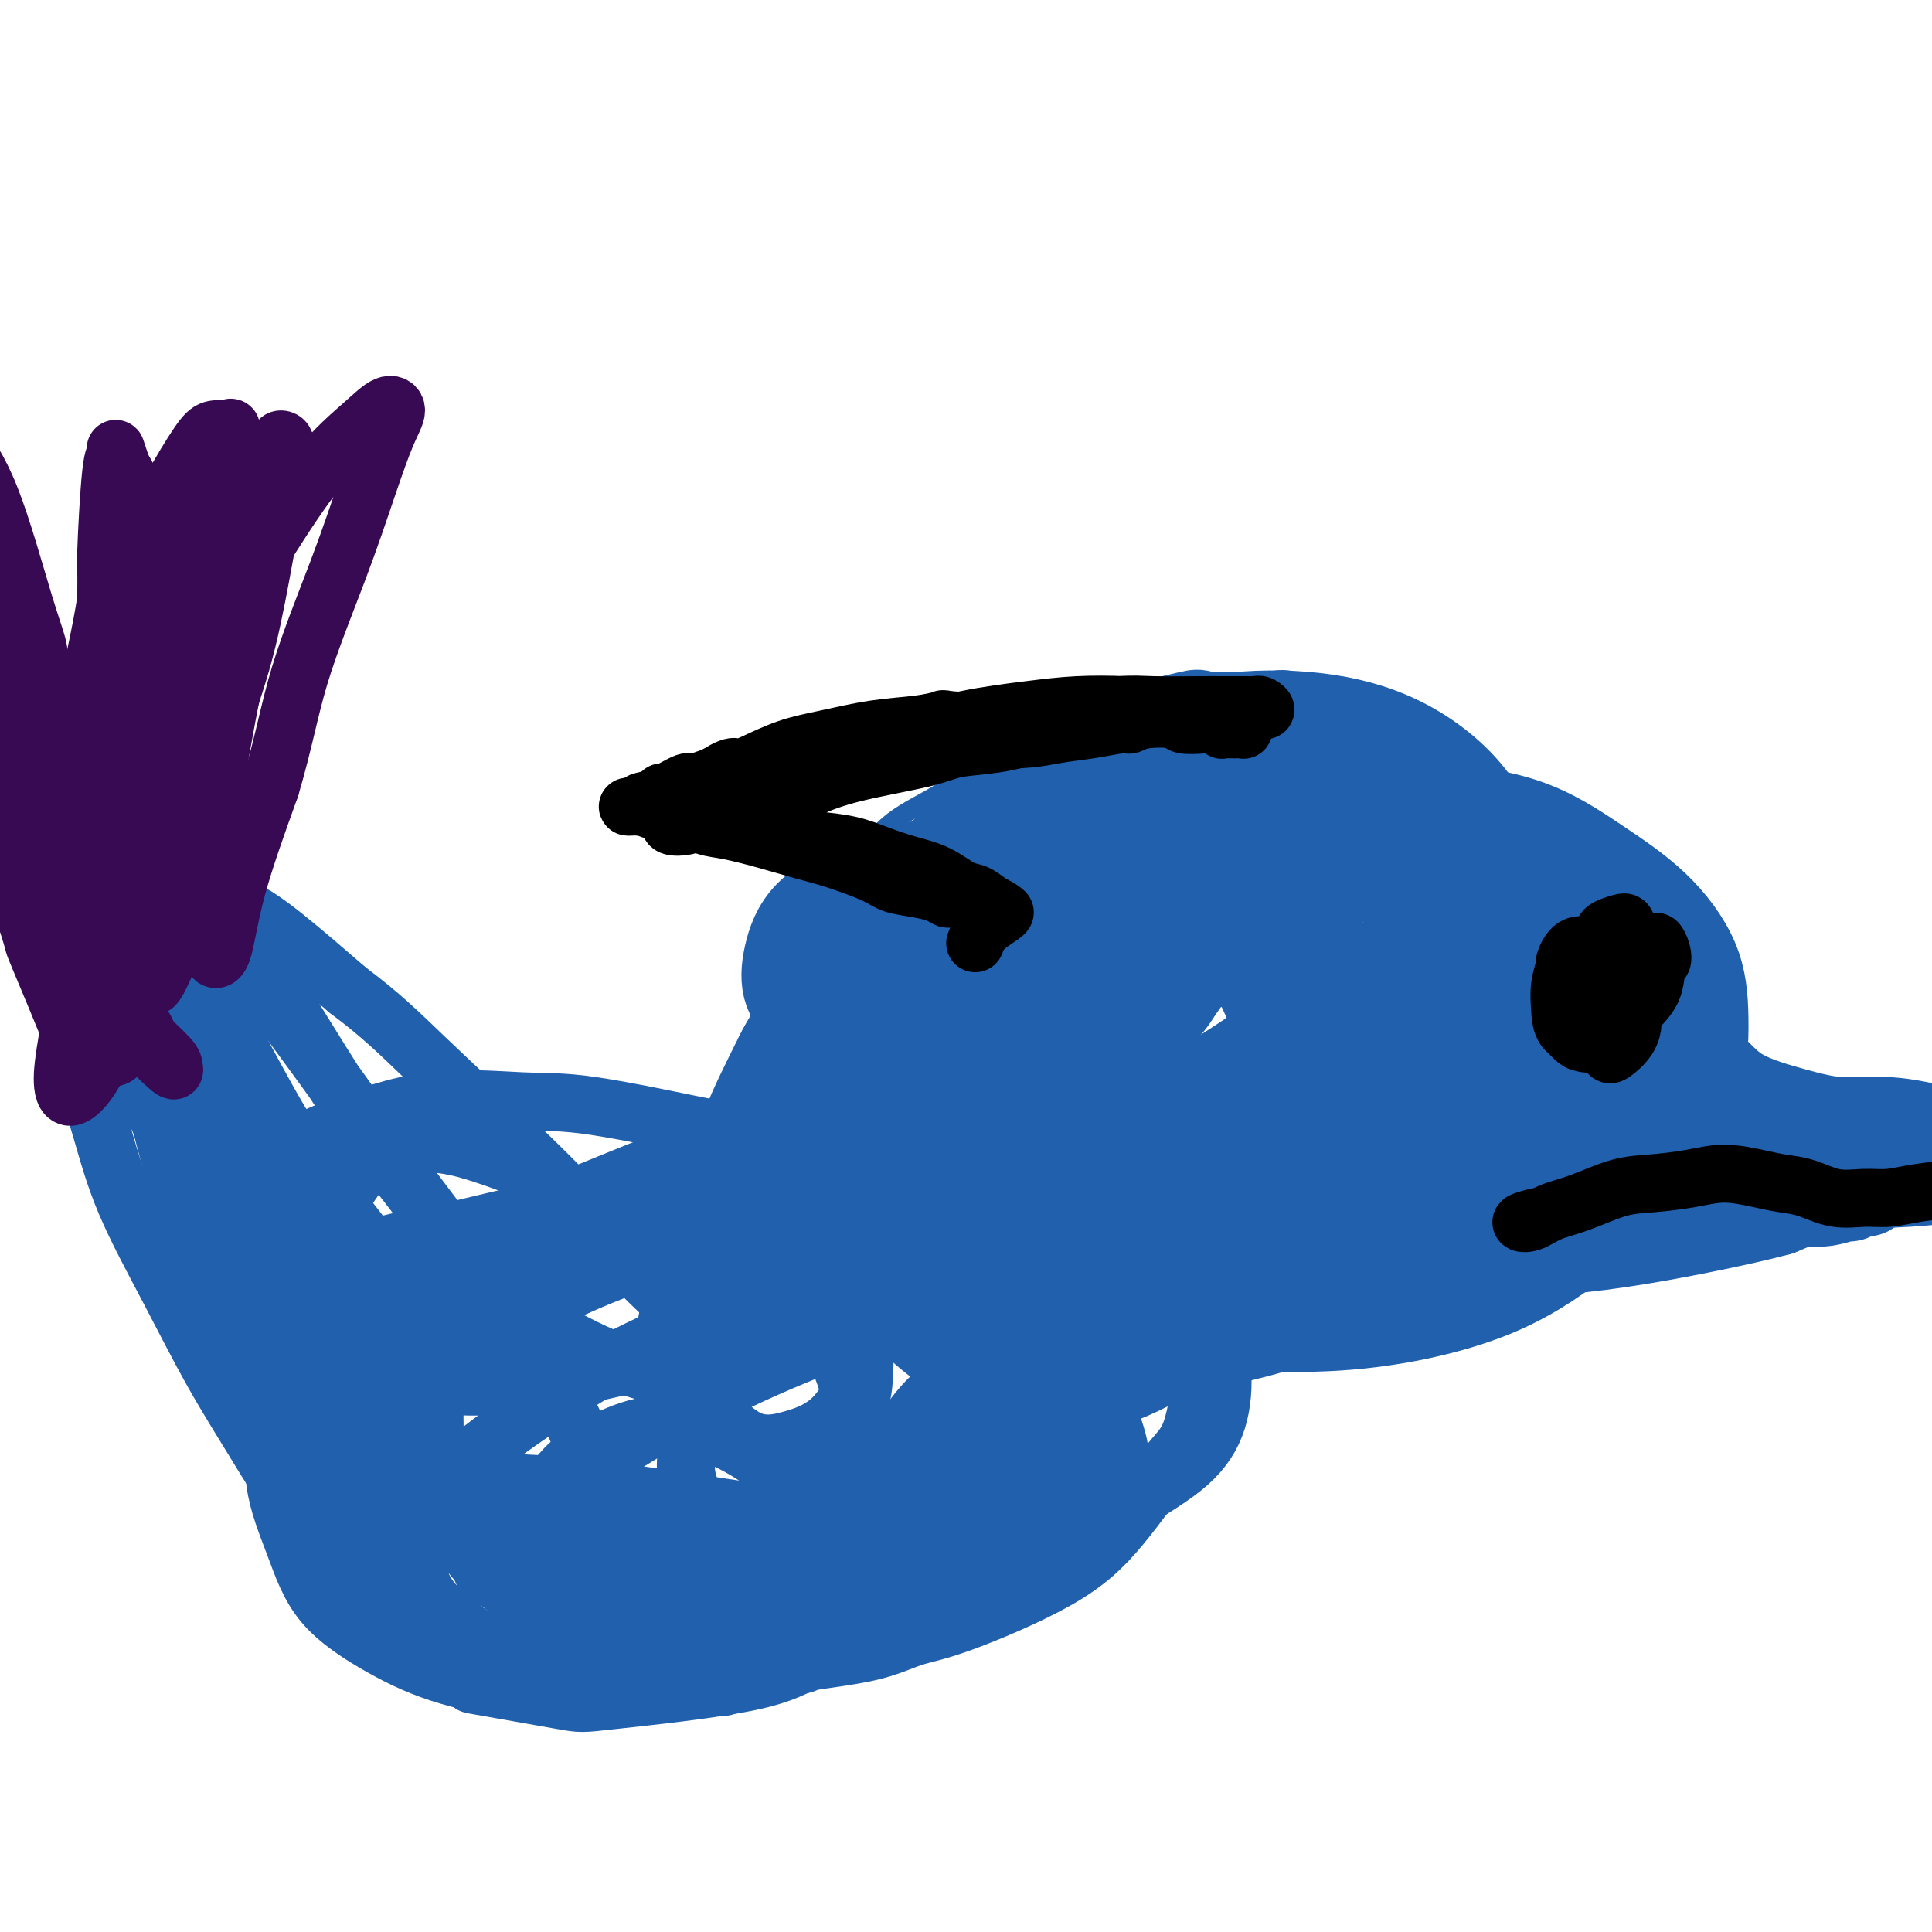 <svg viewBox='0 0 400 400' version='1.1' xmlns='http://www.w3.org/2000/svg' xmlns:xlink='http://www.w3.org/1999/xlink'><g fill='none' stroke='#2160AD' stroke-width='4' stroke-linecap='round' stroke-linejoin='round'><path d='M218,182c-3.188,4.155 -6.376,8.310 -9,11c-2.624,2.690 -4.683,3.915 -6,5c-1.317,1.085 -1.891,2.028 -4,4c-2.109,1.972 -5.752,4.972 -9,7c-3.248,2.028 -6.102,3.085 -9,4c-2.898,0.915 -5.841,1.687 -8,2c-2.159,0.313 -3.536,0.167 -5,0c-1.464,-0.167 -3.015,-0.355 -4,-1c-0.985,-0.645 -1.402,-1.748 -2,-3c-0.598,-1.252 -1.376,-2.655 -1,-5c0.376,-2.345 1.904,-5.634 3,-9c1.096,-3.366 1.758,-6.811 4,-10c2.242,-3.189 6.064,-6.122 9,-9c2.936,-2.878 4.985,-5.699 8,-8c3.015,-2.301 6.997,-4.081 10,-6c3.003,-1.919 5.027,-3.978 8,-5c2.973,-1.022 6.893,-1.009 10,-1c3.107,0.009 5.399,0.013 8,1c2.601,0.987 5.509,2.959 8,5c2.491,2.041 4.564,4.153 6,7c1.436,2.847 2.234,6.428 3,10c0.766,3.572 1.501,7.136 2,11c0.499,3.864 0.762,8.030 0,12c-0.762,3.970 -2.550,7.745 -4,11c-1.450,3.255 -2.562,5.990 -5,9c-2.438,3.010 -6.203,6.293 -10,9c-3.797,2.707 -7.628,4.836 -12,7c-4.372,2.164 -9.285,4.364 -14,6c-4.715,1.636 -9.231,2.710 -13,2c-3.769,-0.710 -6.791,-3.203 -9,-6c-2.209,-2.797 -3.604,-5.899 -5,-9'/><path d='M168,233c-2.444,-4.731 -1.553,-9.059 0,-14c1.553,-4.941 3.767,-10.497 6,-16c2.233,-5.503 4.485,-10.955 8,-16c3.515,-5.045 8.293,-9.684 12,-13c3.707,-3.316 6.344,-5.308 10,-7c3.656,-1.692 8.331,-3.084 13,-4c4.669,-0.916 9.332,-1.356 14,-1c4.668,0.356 9.343,1.510 13,3c3.657,1.490 6.298,3.317 9,6c2.702,2.683 5.467,6.221 7,10c1.533,3.779 1.835,7.798 2,12c0.165,4.202 0.194,8.588 -1,13c-1.194,4.412 -3.612,8.852 -6,13c-2.388,4.148 -4.747,8.005 -8,11c-3.253,2.995 -7.401,5.128 -11,7c-3.599,1.872 -6.649,3.482 -10,4c-3.351,0.518 -7.001,-0.057 -10,-1c-2.999,-0.943 -5.346,-2.254 -7,-3c-1.654,-0.746 -2.615,-0.927 -3,-1c-0.385,-0.073 -0.192,-0.036 0,0'/></g>
<g fill='none' stroke='#2160AD' stroke-width='20' stroke-linecap='round' stroke-linejoin='round'><path d='M174,237c-5.355,-1.202 -10.711,-2.403 -13,-4c-2.289,-1.597 -1.512,-3.589 -1,-6c0.512,-2.411 0.759,-5.240 2,-8c1.241,-2.760 3.476,-5.451 7,-9c3.524,-3.549 8.338,-7.955 13,-12c4.662,-4.045 9.171,-7.728 14,-11c4.829,-3.272 9.978,-6.134 15,-9c5.022,-2.866 9.917,-5.736 15,-7c5.083,-1.264 10.353,-0.923 15,-1c4.647,-0.077 8.673,-0.572 13,1c4.327,1.572 8.957,5.210 12,9c3.043,3.790 4.499,7.731 6,12c1.501,4.269 3.049,8.864 4,14c0.951,5.136 1.307,10.811 1,16c-0.307,5.189 -1.278,9.890 -3,15c-1.722,5.110 -4.195,10.627 -7,16c-2.805,5.373 -5.941,10.602 -10,15c-4.059,4.398 -9.042,7.964 -14,11c-4.958,3.036 -9.893,5.540 -15,7c-5.107,1.460 -10.388,1.876 -15,1c-4.612,-0.876 -8.555,-3.044 -13,-6c-4.445,-2.956 -9.392,-6.701 -13,-11c-3.608,-4.299 -5.878,-9.151 -8,-14c-2.122,-4.849 -4.097,-9.695 -5,-15c-0.903,-5.305 -0.736,-11.070 0,-17c0.736,-5.930 2.040,-12.025 4,-18c1.960,-5.975 4.577,-11.828 8,-17c3.423,-5.172 7.652,-9.662 12,-14c4.348,-4.338 8.814,-8.525 14,-12c5.186,-3.475 11.093,-6.237 17,-9'/><path d='M229,154c6.444,-2.522 14.055,-4.327 17,-5c2.945,-0.673 1.225,-0.215 4,0c2.775,0.215 10.045,0.186 13,0c2.955,-0.186 1.596,-0.530 4,0c2.404,0.530 8.573,1.933 13,4c4.427,2.067 7.113,4.798 8,6c0.887,1.202 -0.025,0.875 1,3c1.025,2.125 3.988,6.702 5,11c1.012,4.298 0.073,8.317 0,10c-0.073,1.683 0.719,1.031 0,4c-0.719,2.969 -2.950,9.560 -5,15c-2.050,5.440 -3.919,9.728 -6,13c-2.081,3.272 -4.375,5.527 -8,9c-3.625,3.473 -8.583,8.165 -14,13c-5.417,4.835 -11.294,9.813 -18,14c-6.706,4.187 -14.242,7.584 -21,10c-6.758,2.416 -12.739,3.850 -19,5c-6.261,1.150 -12.804,2.016 -19,2c-6.196,-0.016 -12.046,-0.916 -16,-3c-3.954,-2.084 -6.013,-5.354 -8,-9c-1.987,-3.646 -3.903,-7.669 -4,-13c-0.097,-5.331 1.624,-11.972 4,-18c2.376,-6.028 5.406,-11.445 9,-17c3.594,-5.555 7.751,-11.250 14,-17c6.249,-5.750 14.591,-11.555 18,-14c3.409,-2.445 1.886,-1.529 5,-3c3.114,-1.471 10.865,-5.329 14,-7c3.135,-1.671 1.654,-1.154 5,-2c3.346,-0.846 11.519,-3.055 15,-4c3.481,-0.945 2.269,-0.627 4,-1c1.731,-0.373 6.404,-1.439 12,-1c5.596,0.439 12.114,2.382 15,3c2.886,0.618 2.140,-0.089 4,1c1.860,1.089 6.325,3.975 8,5c1.675,1.025 0.561,0.189 2,2c1.439,1.811 5.431,6.270 8,10c2.569,3.730 3.713,6.732 4,8c0.287,1.268 -0.284,0.804 0,3c0.284,2.196 1.423,7.053 1,12c-0.423,4.947 -2.406,9.985 -5,15c-2.594,5.015 -5.797,10.008 -9,15'/><path d='M284,233c-11.703,11.439 -33.962,25.038 -46,31c-12.038,5.962 -13.857,4.287 -18,3c-4.143,-1.287 -10.611,-2.187 -16,-4c-5.389,-1.813 -9.700,-4.539 -13,-8c-3.300,-3.461 -5.591,-7.658 -7,-12c-1.409,-4.342 -1.937,-8.828 -2,-14c-0.063,-5.172 0.340,-11.030 2,-17c1.660,-5.970 4.577,-12.052 8,-18c3.423,-5.948 7.353,-11.762 12,-17c4.647,-5.238 10.012,-9.901 16,-14c5.988,-4.099 12.600,-7.636 19,-10c6.400,-2.364 12.588,-3.557 19,-4c6.412,-0.443 13.047,-0.136 19,1c5.953,1.136 11.224,3.102 16,6c4.776,2.898 9.056,6.728 12,11c2.944,4.272 4.551,8.986 6,14c1.449,5.014 2.741,10.327 3,16c0.259,5.673 -0.514,11.708 -2,17c-1.486,5.292 -3.683,9.843 -6,15c-2.317,5.157 -4.753,10.919 -8,16c-3.247,5.081 -7.305,9.481 -12,14c-4.695,4.519 -10.029,9.159 -15,12c-4.971,2.841 -9.581,3.885 -14,5c-4.419,1.115 -8.647,2.303 -13,2c-4.353,-0.303 -8.830,-2.097 -13,-4c-4.170,-1.903 -8.032,-3.915 -11,-7c-2.968,-3.085 -5.042,-7.243 -7,-12c-1.958,-4.757 -3.801,-10.112 -5,-16c-1.199,-5.888 -1.754,-12.310 -1,-18c0.754,-5.690 2.818,-10.647 5,-16c2.182,-5.353 4.480,-11.101 8,-16c3.520,-4.899 8.260,-8.950 13,-13'/><path d='M233,176c4.600,-3.552 9.601,-5.932 15,-8c5.399,-2.068 11.195,-3.824 17,-5c5.805,-1.176 11.617,-1.773 17,-1c5.383,0.773 10.337,2.914 15,5c4.663,2.086 9.034,4.116 13,7c3.966,2.884 7.525,6.624 10,10c2.475,3.376 3.864,6.390 5,10c1.136,3.610 2.017,7.817 2,12c-0.017,4.183 -0.933,8.342 -3,13c-2.067,4.658 -5.287,9.815 -9,15c-3.713,5.185 -7.920,10.400 -13,15c-5.080,4.600 -11.033,8.587 -18,12c-6.967,3.413 -14.949,6.254 -22,8c-7.051,1.746 -13.169,2.399 -20,3c-6.831,0.601 -14.373,1.150 -20,0c-5.627,-1.150 -9.339,-4.000 -13,-7c-3.661,-3.000 -7.270,-6.149 -9,-10c-1.730,-3.851 -1.581,-8.402 -1,-14c0.581,-5.598 1.595,-12.242 4,-19c2.405,-6.758 6.201,-13.630 11,-20c4.799,-6.370 10.602,-12.238 17,-17c6.398,-4.762 13.392,-8.419 20,-11c6.608,-2.581 12.830,-4.085 20,-5c7.170,-0.915 15.287,-1.239 23,-1c7.713,0.239 15.023,1.042 21,3c5.977,1.958 10.620,5.069 15,8c4.380,2.931 8.497,5.680 12,9c3.503,3.320 6.393,7.209 8,11c1.607,3.791 1.933,7.482 2,12c0.067,4.518 -0.124,9.862 -2,15c-1.876,5.138 -5.438,10.069 -9,15'/><path d='M341,241c-3.565,4.913 -7.977,9.694 -13,14c-5.023,4.306 -10.658,8.137 -17,11c-6.342,2.863 -13.391,4.757 -20,6c-6.609,1.243 -12.779,1.835 -19,2c-6.221,0.165 -12.493,-0.097 -18,-1c-5.507,-0.903 -10.251,-2.446 -14,-5c-3.749,-2.554 -6.505,-6.120 -9,-10c-2.495,-3.880 -4.729,-8.076 -5,-13c-0.271,-4.924 1.423,-10.576 3,-16c1.577,-5.424 3.038,-10.621 6,-16c2.962,-5.379 7.425,-10.942 12,-16c4.575,-5.058 9.261,-9.611 14,-13c4.739,-3.389 9.532,-5.613 14,-7c4.468,-1.387 8.610,-1.935 13,-2c4.390,-0.065 9.028,0.353 12,2c2.972,1.647 4.279,4.521 6,8c1.721,3.479 3.856,7.562 4,12c0.144,4.438 -1.704,9.231 -3,14c-1.296,4.769 -2.042,9.513 -5,14c-2.958,4.487 -8.128,8.715 -13,13c-4.872,4.285 -9.444,8.625 -15,12c-5.556,3.375 -12.094,5.785 -18,8c-5.906,2.215 -11.178,4.235 -17,5c-5.822,0.765 -12.193,0.273 -17,-1c-4.807,-1.273 -8.049,-3.328 -11,-6c-2.951,-2.672 -5.609,-5.960 -7,-10c-1.391,-4.040 -1.514,-8.831 0,-14c1.514,-5.169 4.663,-10.715 8,-16c3.337,-5.285 6.860,-10.307 11,-15c4.140,-4.693 8.897,-9.055 14,-12c5.103,-2.945 10.551,-4.472 16,-6'/><path d='M253,183c5.353,-1.584 10.735,-2.543 16,-3c5.265,-0.457 10.413,-0.413 15,1c4.587,1.413 8.614,4.194 12,7c3.386,2.806 6.133,5.636 8,9c1.867,3.364 2.855,7.261 4,11c1.145,3.739 2.446,7.318 2,11c-0.446,3.682 -2.639,7.467 -4,11c-1.361,3.533 -1.891,6.815 -4,9c-2.109,2.185 -5.797,3.272 -9,4c-3.203,0.728 -5.922,1.097 -9,0c-3.078,-1.097 -6.517,-3.661 -9,-6c-2.483,-2.339 -4.012,-4.452 -5,-7c-0.988,-2.548 -1.435,-5.530 -1,-8c0.435,-2.470 1.752,-4.427 4,-7c2.248,-2.573 5.426,-5.760 9,-8c3.574,-2.240 7.545,-3.531 11,-5c3.455,-1.469 6.394,-3.117 10,-4c3.606,-0.883 7.880,-1.002 11,-1c3.120,0.002 5.086,0.126 7,1c1.914,0.874 3.775,2.497 5,4c1.225,1.503 1.815,2.885 2,5c0.185,2.115 -0.033,4.963 -1,8c-0.967,3.037 -2.683,6.265 -5,9c-2.317,2.735 -5.235,4.979 -8,7c-2.765,2.021 -5.378,3.821 -8,5c-2.622,1.179 -5.253,1.738 -7,2c-1.747,0.262 -2.609,0.228 -3,0c-0.391,-0.228 -0.311,-0.649 1,-2c1.311,-1.351 3.853,-3.633 7,-6c3.147,-2.367 6.899,-4.819 11,-7c4.101,-2.181 8.550,-4.090 13,-6'/><path d='M328,217c6.782,-4.028 7.738,-3.597 10,-4c2.262,-0.403 5.832,-1.638 8,-2c2.168,-0.362 2.934,0.149 3,1c0.066,0.851 -0.570,2.041 -2,4c-1.430,1.959 -3.656,4.685 -6,8c-2.344,3.315 -4.805,7.218 -8,11c-3.195,3.782 -7.123,7.442 -11,11c-3.877,3.558 -7.704,7.015 -11,10c-3.296,2.985 -6.062,5.498 -8,7c-1.938,1.502 -3.049,1.993 -4,2c-0.951,0.007 -1.744,-0.471 -2,-2c-0.256,-1.529 0.024,-4.110 1,-8c0.976,-3.890 2.647,-9.090 5,-14c2.353,-4.910 5.387,-9.530 8,-14c2.613,-4.470 4.804,-8.791 7,-12c2.196,-3.209 4.396,-5.306 6,-7c1.604,-1.694 2.613,-2.984 4,-4c1.387,-1.016 3.154,-1.757 4,-2c0.846,-0.243 0.772,0.014 1,0c0.228,-0.014 0.757,-0.298 1,0c0.243,0.298 0.199,1.179 0,2c-0.199,0.821 -0.553,1.583 -1,2c-0.447,0.417 -0.986,0.490 -2,1c-1.014,0.510 -2.503,1.457 -3,2c-0.497,0.543 -0.001,0.681 0,1c0.001,0.319 -0.494,0.817 -1,1c-0.506,0.183 -1.022,0.049 -1,0c0.022,-0.049 0.583,-0.013 1,0c0.417,0.013 0.691,0.004 1,0c0.309,-0.004 0.655,-0.002 1,0'/><path d='M329,211c0.762,-0.279 1.168,-0.975 2,-1c0.832,-0.025 2.089,0.622 3,1c0.911,0.378 1.475,0.489 3,1c1.525,0.511 4.011,1.423 7,3c2.989,1.577 6.482,3.818 9,6c2.518,2.182 4.061,4.303 7,6c2.939,1.697 7.273,2.970 11,4c3.727,1.030 6.848,1.819 10,2c3.152,0.181 6.335,-0.245 10,0c3.665,0.245 7.811,1.161 11,2c3.189,0.839 5.419,1.602 8,2c2.581,0.398 5.511,0.432 8,1c2.489,0.568 4.536,1.669 6,2c1.464,0.331 2.345,-0.108 3,0c0.655,0.108 1.083,0.764 1,1c-0.083,0.236 -0.678,0.052 -1,0c-0.322,-0.052 -0.373,0.028 -1,0c-0.627,-0.028 -1.831,-0.163 -4,0c-2.169,0.163 -5.304,0.626 -8,1c-2.696,0.374 -4.952,0.661 -8,1c-3.048,0.339 -6.890,0.731 -11,1c-4.110,0.269 -8.490,0.415 -13,0c-4.510,-0.415 -9.149,-1.391 -14,-2c-4.851,-0.609 -9.915,-0.849 -15,-1c-5.085,-0.151 -10.191,-0.212 -15,0c-4.809,0.212 -9.320,0.696 -13,1c-3.680,0.304 -6.529,0.428 -9,1c-2.471,0.572 -4.563,1.592 -6,2c-1.437,0.408 -2.218,0.204 -3,0'/><path d='M307,245c-3.577,0.436 2.980,-0.473 7,-1c4.020,-0.527 5.504,-0.670 9,-1c3.496,-0.330 9.004,-0.846 14,-1c4.996,-0.154 9.479,0.054 14,0c4.521,-0.054 9.081,-0.368 13,0c3.919,0.368 7.197,1.419 10,2c2.803,0.581 5.131,0.691 7,1c1.869,0.309 3.281,0.818 4,1c0.719,0.182 0.746,0.038 1,0c0.254,-0.038 0.734,0.029 0,0c-0.734,-0.029 -2.683,-0.155 -5,0c-2.317,0.155 -5.002,0.592 -8,1c-2.998,0.408 -6.309,0.788 -10,1c-3.691,0.212 -7.762,0.256 -12,0c-4.238,-0.256 -8.641,-0.811 -13,-1c-4.359,-0.189 -8.673,-0.010 -12,0c-3.327,0.010 -5.667,-0.148 -8,0c-2.333,0.148 -4.658,0.603 -6,1c-1.342,0.397 -1.702,0.735 -2,1c-0.298,0.265 -0.536,0.458 1,1c1.536,0.542 4.846,1.435 8,2c3.154,0.565 6.153,0.804 10,1c3.847,0.196 8.543,0.350 13,0c4.457,-0.350 8.674,-1.203 13,-2c4.326,-0.797 8.762,-1.536 12,-2c3.238,-0.464 5.279,-0.652 7,-1c1.721,-0.348 3.121,-0.856 4,-1c0.879,-0.144 1.237,0.077 1,0c-0.237,-0.077 -1.068,-0.450 -3,0c-1.932,0.450 -4.966,1.725 -8,3'/><path d='M368,250c-3.721,0.991 -8.025,1.967 -13,3c-4.975,1.033 -10.622,2.123 -16,3c-5.378,0.877 -10.488,1.542 -16,2c-5.512,0.458 -11.426,0.709 -16,1c-4.574,0.291 -7.807,0.623 -11,1c-3.193,0.377 -6.348,0.799 -8,1c-1.652,0.201 -1.803,0.181 -2,0c-0.197,-0.181 -0.439,-0.525 0,-1c0.439,-0.475 1.559,-1.083 4,-2c2.441,-0.917 6.203,-2.143 10,-3c3.797,-0.857 7.629,-1.344 12,-2c4.371,-0.656 9.281,-1.483 14,-2c4.719,-0.517 9.248,-0.726 14,-1c4.752,-0.274 9.729,-0.613 14,-1c4.271,-0.387 7.837,-0.821 11,-1c3.163,-0.179 5.924,-0.104 8,0c2.076,0.104 3.466,0.238 5,0c1.534,-0.238 3.210,-0.848 4,-1c0.790,-0.152 0.692,0.152 1,0c0.308,-0.152 1.021,-0.762 1,-1c-0.021,-0.238 -0.775,-0.105 -1,0c-0.225,0.105 0.080,0.182 -1,0c-1.080,-0.182 -3.547,-0.622 -5,-1c-1.453,-0.378 -1.894,-0.694 -4,-1c-2.106,-0.306 -5.877,-0.603 -9,-1c-3.123,-0.397 -5.599,-0.894 -9,-1c-3.401,-0.106 -7.729,0.179 -12,0c-4.271,-0.179 -8.485,-0.821 -13,-1c-4.515,-0.179 -9.331,0.106 -14,0c-4.669,-0.106 -9.191,-0.602 -14,-1c-4.809,-0.398 -9.904,-0.699 -15,-1'/><path d='M287,239c-13.444,-0.479 -13.053,-0.177 -15,0c-1.947,0.177 -6.233,0.228 -10,0c-3.767,-0.228 -7.014,-0.736 -9,-1c-1.986,-0.264 -2.711,-0.284 -3,-1c-0.289,-0.716 -0.141,-2.128 1,-3c1.141,-0.872 3.274,-1.206 6,-2c2.726,-0.794 6.043,-2.050 9,-3c2.957,-0.950 5.553,-1.593 8,-2c2.447,-0.407 4.743,-0.576 6,-1c1.257,-0.424 1.473,-1.103 1,-1c-0.473,0.103 -1.636,0.988 -4,1c-2.364,0.012 -5.930,-0.850 -11,-1c-5.070,-0.150 -11.644,0.413 -18,1c-6.356,0.587 -12.493,1.199 -19,2c-6.507,0.801 -13.384,1.792 -19,2c-5.616,0.208 -9.972,-0.366 -13,-1c-3.028,-0.634 -4.728,-1.327 -5,-3c-0.272,-1.673 0.885,-4.325 3,-7c2.115,-2.675 5.187,-5.371 10,-8c4.813,-2.629 11.366,-5.190 18,-7c6.634,-1.810 13.349,-2.870 20,-4c6.651,-1.130 13.236,-2.331 18,-3c4.764,-0.669 7.705,-0.807 10,0c2.295,0.807 3.945,2.557 4,5c0.055,2.443 -1.483,5.577 -5,9c-3.517,3.423 -9.013,7.135 -15,11c-5.987,3.865 -12.466,7.884 -19,11c-6.534,3.116 -13.122,5.330 -19,7c-5.878,1.670 -11.044,2.796 -16,3c-4.956,0.204 -9.702,-0.513 -13,-2c-3.298,-1.487 -5.149,-3.743 -7,-6'/><path d='M181,235c-1.417,-2.968 -1.460,-7.390 -1,-12c0.460,-4.610 1.422,-9.410 4,-14c2.578,-4.590 6.774,-8.971 11,-13c4.226,-4.029 8.484,-7.707 13,-10c4.516,-2.293 9.290,-3.201 14,-4c4.710,-0.799 9.356,-1.488 14,-1c4.644,0.488 9.285,2.152 13,5c3.715,2.848 6.504,6.880 9,11c2.496,4.120 4.701,8.329 6,12c1.299,3.671 1.693,6.806 1,10c-0.693,3.194 -2.472,6.448 -5,10c-2.528,3.552 -5.804,7.401 -10,11c-4.196,3.599 -9.312,6.946 -15,10c-5.688,3.054 -11.948,5.815 -18,8c-6.052,2.185 -11.896,3.794 -18,5c-6.104,1.206 -12.470,2.009 -18,2c-5.530,-0.009 -10.226,-0.830 -14,-2c-3.774,-1.170 -6.627,-2.690 -9,-5c-2.373,-2.310 -4.267,-5.409 -5,-9c-0.733,-3.591 -0.304,-7.673 1,-12c1.304,-4.327 3.483,-8.899 6,-14c2.517,-5.101 5.372,-10.733 9,-15c3.628,-4.267 8.029,-7.171 13,-11c4.971,-3.829 10.511,-8.584 16,-12c5.489,-3.416 10.928,-5.494 16,-7c5.072,-1.506 9.776,-2.440 14,-3c4.224,-0.560 7.969,-0.747 11,0c3.031,0.747 5.349,2.427 7,5c1.651,2.573 2.637,6.039 3,9c0.363,2.961 0.104,5.417 -1,8c-1.104,2.583 -3.052,5.291 -5,8'/><path d='M243,205c-2.123,3.711 -4.430,4.989 -8,7c-3.570,2.011 -8.404,4.755 -13,6c-4.596,1.245 -8.956,0.991 -13,1c-4.044,0.009 -7.774,0.280 -12,0c-4.226,-0.280 -8.949,-1.110 -13,-2c-4.051,-0.890 -7.432,-1.839 -10,-3c-2.568,-1.161 -4.324,-2.532 -6,-4c-1.676,-1.468 -3.272,-3.031 -4,-5c-0.728,-1.969 -0.588,-4.345 0,-7c0.588,-2.655 1.624,-5.590 4,-8c2.376,-2.410 6.092,-4.295 10,-6c3.908,-1.705 8.009,-3.230 12,-4c3.991,-0.770 7.874,-0.784 12,-1c4.126,-0.216 8.495,-0.635 13,0c4.505,0.635 9.144,2.324 11,3c1.856,0.676 0.928,0.338 0,0'/></g>
<g fill='none' stroke='#2160AD' stroke-width='12' stroke-linecap='round' stroke-linejoin='round'><path d='M203,238c-3.151,0.678 -6.302,1.356 -8,2c-1.698,0.644 -1.943,1.252 -3,2c-1.057,0.748 -2.927,1.634 -5,4c-2.073,2.366 -4.349,6.210 -7,9c-2.651,2.790 -5.677,4.525 -8,6c-2.323,1.475 -3.943,2.691 -6,4c-2.057,1.309 -4.553,2.711 -7,4c-2.447,1.289 -4.847,2.463 -8,4c-3.153,1.537 -7.058,3.435 -10,5c-2.942,1.565 -4.921,2.797 -9,4c-4.079,1.203 -10.258,2.376 -13,3c-2.742,0.624 -2.046,0.700 -4,1c-1.954,0.300 -6.559,0.826 -9,1c-2.441,0.174 -2.718,-0.004 -4,0c-1.282,0.004 -3.569,0.189 -7,0c-3.431,-0.189 -8.007,-0.754 -11,-1c-2.993,-0.246 -4.404,-0.173 -7,-1c-2.596,-0.827 -6.378,-2.553 -9,-4c-2.622,-1.447 -4.086,-2.615 -6,-4c-1.914,-1.385 -4.279,-2.988 -6,-5c-1.721,-2.012 -2.798,-4.432 -4,-8c-1.202,-3.568 -2.530,-8.283 -2,-12c0.530,-3.717 2.918,-6.437 4,-8c1.082,-1.563 0.859,-1.970 2,-3c1.141,-1.030 3.646,-2.683 6,-4c2.354,-1.317 4.556,-2.299 9,-4c4.444,-1.701 11.130,-4.121 18,-5c6.870,-0.879 13.925,-0.216 19,0c5.075,0.216 8.171,-0.014 15,1c6.829,1.014 17.391,3.272 21,4c3.609,0.728 0.266,-0.073 4,1c3.734,1.073 14.544,4.020 21,6c6.456,1.980 8.559,2.994 13,6c4.441,3.006 11.221,8.003 18,13'/><path d='M200,259c6.841,4.980 8.443,7.930 10,11c1.557,3.070 3.069,6.259 4,10c0.931,3.741 1.283,8.036 0,14c-1.283,5.964 -4.200,13.599 -6,18c-1.800,4.401 -2.483,5.568 -7,10c-4.517,4.432 -12.868,12.129 -19,16c-6.132,3.871 -10.044,3.915 -13,5c-2.956,1.085 -4.955,3.209 -13,5c-8.045,1.791 -22.136,3.247 -29,4c-6.864,0.753 -6.501,0.802 -11,0c-4.499,-0.802 -13.862,-2.454 -17,-3c-3.138,-0.546 -0.052,0.016 -2,-2c-1.948,-2.016 -8.929,-6.610 -13,-9c-4.071,-2.390 -5.231,-2.577 -6,-8c-0.769,-5.423 -1.146,-16.082 0,-23c1.146,-6.918 3.814,-10.094 6,-13c2.186,-2.906 3.889,-5.541 11,-12c7.111,-6.459 19.628,-16.743 29,-22c9.372,-5.257 15.597,-5.488 18,-6c2.403,-0.512 0.983,-1.306 11,-2c10.017,-0.694 31.472,-1.290 43,-1c11.528,0.290 13.130,1.466 17,3c3.870,1.534 10.009,3.427 13,4c2.991,0.573 2.833,-0.176 5,1c2.167,1.176 6.657,4.275 9,6c2.343,1.725 2.537,2.076 4,3c1.463,0.924 4.194,2.421 6,5c1.806,2.579 2.686,6.240 3,10c0.314,3.760 0.064,7.617 -1,11c-1.064,3.383 -2.940,6.290 -6,9c-3.060,2.710 -7.305,5.221 -15,10c-7.695,4.779 -18.841,11.825 -26,16c-7.159,4.175 -10.331,5.479 -18,8c-7.669,2.521 -19.834,6.261 -32,10'/><path d='M155,347c-8.133,3.189 -3.467,2.160 -6,2c-2.533,-0.160 -12.267,0.549 -19,1c-6.733,0.451 -10.467,0.646 -18,-1c-7.533,-1.646 -18.865,-5.132 -25,-7c-6.135,-1.868 -7.073,-2.119 -11,-7c-3.927,-4.881 -10.843,-14.390 -14,-19c-3.157,-4.610 -2.556,-4.319 -2,-8c0.556,-3.681 1.065,-11.335 3,-16c1.935,-4.665 5.295,-6.341 8,-9c2.705,-2.659 4.757,-6.302 13,-11c8.243,-4.698 22.679,-10.452 29,-13c6.321,-2.548 4.527,-1.889 12,-3c7.473,-1.111 24.212,-3.991 31,-5c6.788,-1.009 3.624,-0.146 6,0c2.376,0.146 10.291,-0.425 18,0c7.709,0.425 15.211,1.846 18,2c2.789,0.154 0.864,-0.958 5,0c4.136,0.958 14.332,3.985 20,6c5.668,2.015 6.806,3.018 8,4c1.194,0.982 2.442,1.942 5,4c2.558,2.058 6.425,5.215 9,7c2.575,1.785 3.857,2.199 4,6c0.143,3.801 -0.855,10.990 -2,15c-1.145,4.010 -2.439,4.841 -5,8c-2.561,3.159 -6.389,8.646 -10,13c-3.611,4.354 -7.006,7.576 -13,11c-5.994,3.424 -14.587,7.049 -20,9c-5.413,1.951 -7.644,2.228 -10,3c-2.356,0.772 -4.836,2.039 -9,3c-4.164,0.961 -10.013,1.617 -12,2c-1.987,0.383 -0.112,0.492 -4,1c-3.888,0.508 -13.540,1.414 -22,2c-8.460,0.586 -15.728,0.853 -22,0c-6.272,-0.853 -11.547,-2.827 -16,-5c-4.453,-2.173 -8.083,-4.547 -11,-7c-2.917,-2.453 -5.119,-4.987 -6,-8c-0.881,-3.013 -0.440,-6.507 0,-10'/><path d='M87,317c0.683,-3.470 2.389,-7.144 6,-11c3.611,-3.856 9.127,-7.892 15,-12c5.873,-4.108 12.103,-8.288 19,-12c6.897,-3.712 14.461,-6.957 22,-10c7.539,-3.043 15.054,-5.885 24,-8c8.946,-2.115 19.322,-3.502 25,-4c5.678,-0.498 6.657,-0.105 8,0c1.343,0.105 3.049,-0.077 4,0c0.951,0.077 1.148,0.414 3,1c1.852,0.586 5.359,1.420 8,3c2.641,1.580 4.415,3.907 6,6c1.585,2.093 2.982,3.953 2,7c-0.982,3.047 -4.342,7.282 -8,11c-3.658,3.718 -7.613,6.918 -13,10c-5.387,3.082 -12.205,6.044 -19,9c-6.795,2.956 -13.567,5.904 -21,8c-7.433,2.096 -15.526,3.338 -23,5c-7.474,1.662 -14.328,3.744 -20,5c-5.672,1.256 -10.162,1.686 -14,2c-3.838,0.314 -7.023,0.514 -9,0c-1.977,-0.514 -2.747,-1.740 -2,-4c0.747,-2.260 3.009,-5.553 7,-9c3.991,-3.447 9.709,-7.049 16,-11c6.291,-3.951 13.154,-8.252 20,-12c6.846,-3.748 13.674,-6.943 21,-10c7.326,-3.057 15.151,-5.975 22,-8c6.849,-2.025 12.722,-3.156 18,-4c5.278,-0.844 9.960,-1.400 14,-1c4.040,0.400 7.439,1.756 10,3c2.561,1.244 4.284,2.375 5,4c0.716,1.625 0.423,3.745 0,6c-0.423,2.255 -0.978,4.644 -3,8c-2.022,3.356 -5.511,7.678 -9,12'/><path d='M221,301c-2.993,3.594 -5.976,6.580 -9,9c-3.024,2.420 -6.090,4.274 -9,5c-2.910,0.726 -5.665,0.324 -8,-1c-2.335,-1.324 -4.250,-3.571 -6,-6c-1.750,-2.429 -3.334,-5.040 -3,-8c0.334,-2.960 2.585,-6.271 5,-9c2.415,-2.729 4.992,-4.878 9,-7c4.008,-2.122 9.446,-4.219 15,-6c5.554,-1.781 11.224,-3.248 17,-5c5.776,-1.752 11.657,-3.790 17,-5c5.343,-1.210 10.146,-1.594 14,-2c3.854,-0.406 6.757,-0.835 9,-1c2.243,-0.165 3.826,-0.066 5,0c1.174,0.066 1.939,0.101 2,0c0.061,-0.101 -0.583,-0.337 -2,0c-1.417,0.337 -3.606,1.247 -6,2c-2.394,0.753 -4.994,1.349 -9,3c-4.006,1.651 -9.417,4.358 -15,7c-5.583,2.642 -11.336,5.219 -17,8c-5.664,2.781 -11.239,5.765 -17,9c-5.761,3.235 -11.709,6.722 -18,9c-6.291,2.278 -12.924,3.349 -18,5c-5.076,1.651 -8.594,3.884 -13,5c-4.406,1.116 -9.698,1.117 -13,1c-3.302,-0.117 -4.613,-0.351 -6,-2c-1.387,-1.649 -2.851,-4.714 -3,-8c-0.149,-3.286 1.018,-6.795 3,-10c1.982,-3.205 4.779,-6.106 8,-9c3.221,-2.894 6.867,-5.779 11,-8c4.133,-2.221 8.752,-3.777 13,-5c4.248,-1.223 8.124,-2.111 12,-3'/><path d='M189,269c5.546,-1.629 6.911,-1.700 9,-1c2.089,0.700 4.902,2.171 7,4c2.098,1.829 3.481,4.017 4,7c0.519,2.983 0.173,6.761 -1,11c-1.173,4.239 -3.174,8.938 -6,14c-2.826,5.062 -6.476,10.486 -11,15c-4.524,4.514 -9.923,8.117 -16,12c-6.077,3.883 -12.832,8.048 -20,11c-7.168,2.952 -14.748,4.693 -22,6c-7.252,1.307 -14.175,2.179 -21,2c-6.825,-0.179 -13.553,-1.410 -19,-3c-5.447,-1.590 -9.612,-3.538 -14,-6c-4.388,-2.462 -9.000,-5.438 -12,-9c-3.000,-3.562 -4.389,-7.709 -6,-12c-1.611,-4.291 -3.444,-8.727 -4,-13c-0.556,-4.273 0.166,-8.385 1,-12c0.834,-3.615 1.782,-6.734 4,-10c2.218,-3.266 5.708,-6.678 9,-9c3.292,-2.322 6.385,-3.554 10,-4c3.615,-0.446 7.750,-0.105 12,1c4.250,1.105 8.615,2.976 12,5c3.385,2.024 5.789,4.201 8,7c2.211,2.799 4.228,6.220 6,10c1.772,3.780 3.297,7.919 4,12c0.703,4.081 0.584,8.104 0,12c-0.584,3.896 -1.632,7.663 -3,11c-1.368,3.337 -3.057,6.242 -5,8c-1.943,1.758 -4.139,2.368 -7,3c-2.861,0.632 -6.386,1.286 -9,1c-2.614,-0.286 -4.318,-1.510 -7,-3c-2.682,-1.490 -6.341,-3.245 -10,-5'/><path d='M82,334c-3.940,-2.783 -5.290,-5.739 -8,-9c-2.710,-3.261 -6.782,-6.826 -10,-11c-3.218,-4.174 -5.584,-8.957 -8,-13c-2.416,-4.043 -4.883,-7.347 -7,-11c-2.117,-3.653 -3.885,-7.654 -5,-11c-1.115,-3.346 -1.576,-6.036 -2,-9c-0.424,-2.964 -0.812,-6.202 -1,-9c-0.188,-2.798 -0.175,-5.156 0,-7c0.175,-1.844 0.512,-3.175 1,-4c0.488,-0.825 1.126,-1.145 2,-1c0.874,0.145 1.983,0.755 4,3c2.017,2.245 4.942,6.124 7,10c2.058,3.876 3.248,7.750 5,12c1.752,4.250 4.066,8.875 6,13c1.934,4.125 3.487,7.750 5,11c1.513,3.250 2.985,6.127 4,9c1.015,2.873 1.574,5.744 2,8c0.426,2.256 0.718,3.898 1,5c0.282,1.102 0.554,1.663 0,2c-0.554,0.337 -1.933,0.451 -3,0c-1.067,-0.451 -1.821,-1.465 -4,-3c-2.179,-1.535 -5.783,-3.590 -9,-7c-3.217,-3.410 -6.047,-8.174 -9,-13c-2.953,-4.826 -6.029,-9.714 -9,-15c-2.971,-5.286 -5.836,-10.972 -9,-17c-3.164,-6.028 -6.626,-12.399 -9,-18c-2.374,-5.601 -3.661,-10.432 -5,-15c-1.339,-4.568 -2.730,-8.874 -4,-13c-1.270,-4.126 -2.419,-8.072 -3,-12c-0.581,-3.928 -0.595,-7.836 0,-11c0.595,-3.164 1.797,-5.582 3,-8'/><path d='M17,190c1.159,-3.961 2.558,-4.364 4,-5c1.442,-0.636 2.928,-1.505 4,-1c1.072,0.505 1.732,2.385 3,5c1.268,2.615 3.146,5.966 5,10c1.854,4.034 3.685,8.751 5,14c1.315,5.249 2.113,11.030 3,17c0.887,5.970 1.861,12.130 3,18c1.139,5.870 2.442,11.450 4,17c1.558,5.550 3.370,11.071 5,16c1.630,4.929 3.076,9.265 4,13c0.924,3.735 1.326,6.870 2,9c0.674,2.130 1.622,3.255 2,4c0.378,0.745 0.188,1.111 0,1c-0.188,-0.111 -0.373,-0.697 -1,-2c-0.627,-1.303 -1.696,-3.321 -3,-6c-1.304,-2.679 -2.841,-6.018 -5,-10c-2.159,-3.982 -4.938,-8.607 -7,-14c-2.062,-5.393 -3.408,-11.556 -5,-18c-1.592,-6.444 -3.431,-13.170 -5,-19c-1.569,-5.830 -2.869,-10.763 -4,-16c-1.131,-5.237 -2.093,-10.779 -3,-15c-0.907,-4.221 -1.760,-7.121 -2,-10c-0.240,-2.879 0.132,-5.736 0,-8c-0.132,-2.264 -0.769,-3.933 -1,-5c-0.231,-1.067 -0.058,-1.531 0,-2c0.058,-0.469 -0.001,-0.943 0,-1c0.001,-0.057 0.062,0.304 0,2c-0.062,1.696 -0.248,4.726 0,9c0.248,4.274 0.928,9.793 2,15c1.072,5.207 2.536,10.104 4,15'/><path d='M31,223c2.093,9.073 4.327,11.256 6,14c1.673,2.744 2.787,6.047 4,9c1.213,2.953 2.527,5.554 3,7c0.473,1.446 0.106,1.738 0,2c-0.106,0.262 0.048,0.494 0,-1c-0.048,-1.494 -0.297,-4.716 -1,-9c-0.703,-4.284 -1.860,-9.632 -3,-15c-1.140,-5.368 -2.261,-10.755 -4,-16c-1.739,-5.245 -4.094,-10.347 -6,-15c-1.906,-4.653 -3.361,-8.857 -5,-12c-1.639,-3.143 -3.461,-5.225 -5,-7c-1.539,-1.775 -2.794,-3.243 -4,-4c-1.206,-0.757 -2.363,-0.804 -3,-1c-0.637,-0.196 -0.752,-0.540 -1,0c-0.248,0.540 -0.627,1.966 0,4c0.627,2.034 2.261,4.677 4,8c1.739,3.323 3.585,7.325 5,12c1.415,4.675 2.401,10.022 4,15c1.599,4.978 3.811,9.587 6,14c2.189,4.413 4.355,8.629 6,12c1.645,3.371 2.770,5.896 4,8c1.230,2.104 2.566,3.788 3,5c0.434,1.212 -0.035,1.953 0,2c0.035,0.047 0.575,-0.599 0,-2c-0.575,-1.401 -2.265,-3.556 -4,-7c-1.735,-3.444 -3.515,-8.175 -6,-13c-2.485,-4.825 -5.674,-9.743 -8,-15c-2.326,-5.257 -3.788,-10.852 -6,-16c-2.212,-5.148 -5.172,-9.847 -7,-14c-1.828,-4.153 -2.522,-7.758 -3,-10c-0.478,-2.242 -0.739,-3.121 -1,-4'/><path d='M9,174c-5.525,-12.739 -1.837,-5.086 0,-2c1.837,3.086 1.825,1.604 3,2c1.175,0.396 3.539,2.669 6,6c2.461,3.331 5.019,7.720 8,13c2.981,5.280 6.385,11.453 10,18c3.615,6.547 7.441,13.470 11,20c3.559,6.530 6.852,12.668 10,18c3.148,5.332 6.150,9.858 9,14c2.850,4.142 5.548,7.900 7,11c1.452,3.100 1.657,5.543 2,7c0.343,1.457 0.824,1.930 1,2c0.176,0.070 0.045,-0.261 -2,-2c-2.045,-1.739 -6.006,-4.884 -9,-9c-2.994,-4.116 -5.020,-9.202 -8,-15c-2.980,-5.798 -6.914,-12.308 -10,-19c-3.086,-6.692 -5.323,-13.567 -8,-20c-2.677,-6.433 -5.793,-12.425 -8,-18c-2.207,-5.575 -3.504,-10.734 -5,-15c-1.496,-4.266 -3.190,-7.639 -4,-10c-0.810,-2.361 -0.735,-3.711 -1,-5c-0.265,-1.289 -0.869,-2.516 -1,-3c-0.131,-0.484 0.212,-0.226 1,1c0.788,1.226 2.022,3.420 4,7c1.978,3.580 4.699,8.545 8,14c3.301,5.455 7.181,11.400 11,18c3.819,6.600 7.577,13.856 11,20c3.423,6.144 6.511,11.177 10,16c3.489,4.823 7.378,9.437 10,13c2.622,3.563 3.975,6.075 5,8c1.025,1.925 1.721,3.264 2,4c0.279,0.736 0.139,0.868 0,1'/><path d='M82,269c9.089,15.018 0.810,1.564 -4,-6c-4.810,-7.564 -6.151,-9.239 -9,-13c-2.849,-3.761 -7.207,-9.608 -11,-15c-3.793,-5.392 -7.019,-10.330 -10,-15c-2.981,-4.670 -5.715,-9.073 -8,-13c-2.285,-3.927 -4.122,-7.378 -6,-11c-1.878,-3.622 -3.799,-7.414 -5,-10c-1.201,-2.586 -1.683,-3.966 -2,-5c-0.317,-1.034 -0.471,-1.724 0,-2c0.471,-0.276 1.565,-0.140 4,1c2.435,1.140 6.210,3.282 10,7c3.790,3.718 7.593,9.011 12,15c4.407,5.989 9.416,12.675 14,19c4.584,6.325 8.744,12.291 13,18c4.256,5.709 8.610,11.162 12,16c3.390,4.838 5.817,9.061 8,12c2.183,2.939 4.123,4.593 5,6c0.877,1.407 0.691,2.567 1,3c0.309,0.433 1.114,0.138 0,-1c-1.114,-1.138 -4.146,-3.119 -7,-7c-2.854,-3.881 -5.530,-9.664 -9,-15c-3.470,-5.336 -7.735,-10.227 -12,-16c-4.265,-5.773 -8.529,-12.430 -12,-18c-3.471,-5.570 -6.150,-10.054 -9,-14c-2.850,-3.946 -5.872,-7.355 -8,-10c-2.128,-2.645 -3.363,-4.527 -4,-6c-0.637,-1.473 -0.676,-2.538 -1,-3c-0.324,-0.462 -0.932,-0.320 0,0c0.932,0.320 3.405,0.817 6,2c2.595,1.183 5.313,3.052 9,6c3.687,2.948 8.344,6.974 13,11'/><path d='M72,205c7.064,5.274 10.724,8.959 16,14c5.276,5.041 12.169,11.436 18,17c5.831,5.564 10.599,10.295 15,15c4.401,4.705 8.434,9.383 12,13c3.566,3.617 6.663,6.172 9,9c2.337,2.828 3.913,5.930 5,8c1.087,2.070 1.685,3.107 2,4c0.315,0.893 0.348,1.642 0,2c-0.348,0.358 -1.076,0.325 -3,0c-1.924,-0.325 -5.044,-0.940 -9,-2c-3.956,-1.060 -8.746,-2.564 -14,-5c-5.254,-2.436 -10.970,-5.805 -16,-8c-5.030,-2.195 -9.374,-3.215 -14,-4c-4.626,-0.785 -9.535,-1.334 -13,-2c-3.465,-0.666 -5.485,-1.451 -7,-2c-1.515,-0.549 -2.524,-0.864 -3,-1c-0.476,-0.136 -0.418,-0.093 1,-1c1.418,-0.907 4.195,-2.763 8,-4c3.805,-1.237 8.639,-1.855 14,-3c5.361,-1.145 11.248,-2.817 18,-4c6.752,-1.183 14.369,-1.879 22,-2c7.631,-0.121 15.277,0.332 22,1c6.723,0.668 12.524,1.551 18,3c5.476,1.449 10.628,3.463 15,6c4.372,2.537 7.965,5.598 10,9c2.035,3.402 2.514,7.147 3,11c0.486,3.853 0.981,7.814 0,12c-0.981,4.186 -3.438,8.596 -7,12c-3.562,3.404 -8.228,5.801 -14,8c-5.772,2.199 -12.649,4.200 -20,5c-7.351,0.800 -15.175,0.400 -23,0'/><path d='M137,316c-7.977,-0.198 -16.420,-0.694 -24,-2c-7.580,-1.306 -14.297,-3.421 -20,-5c-5.703,-1.579 -10.392,-2.621 -14,-4c-3.608,-1.379 -6.135,-3.097 -8,-5c-1.865,-1.903 -3.067,-3.993 -3,-7c0.067,-3.007 1.402,-6.932 4,-11c2.598,-4.068 6.458,-8.280 12,-13c5.542,-4.720 12.767,-9.947 20,-14c7.233,-4.053 14.473,-6.931 22,-10c7.527,-3.069 15.342,-6.329 23,-8c7.658,-1.671 15.158,-1.755 22,-1c6.842,0.755 13.025,2.347 18,5c4.975,2.653 8.742,6.365 12,11c3.258,4.635 6.005,10.193 8,16c1.995,5.807 3.236,11.864 3,18c-0.236,6.136 -1.950,12.350 -4,18c-2.050,5.650 -4.437,10.735 -9,14c-4.563,3.265 -11.301,4.708 -19,5c-7.699,0.292 -16.358,-0.569 -24,-1c-7.642,-0.431 -14.267,-0.434 -21,-1c-6.733,-0.566 -13.575,-1.697 -20,-4c-6.425,-2.303 -12.435,-5.779 -17,-9c-4.565,-3.221 -7.686,-6.188 -10,-10c-2.314,-3.812 -3.821,-8.468 -4,-13c-0.179,-4.532 0.971,-8.941 3,-13c2.029,-4.059 4.939,-7.769 9,-11c4.061,-3.231 9.273,-5.982 15,-8c5.727,-2.018 11.968,-3.304 19,-4c7.032,-0.696 14.855,-0.803 23,0c8.145,0.803 16.613,2.515 24,5c7.387,2.485 13.694,5.742 20,9'/><path d='M197,263c6.291,3.517 12.018,7.809 17,12c4.982,4.191 9.220,8.282 12,12c2.780,3.718 4.102,7.062 5,10c0.898,2.938 1.372,5.469 0,8c-1.372,2.531 -4.590,5.060 -9,7c-4.410,1.940 -10.012,3.289 -17,4c-6.988,0.711 -15.361,0.783 -25,0c-9.639,-0.783 -20.543,-2.421 -31,-4c-10.457,-1.579 -20.465,-3.101 -29,-4c-8.535,-0.899 -15.596,-1.177 -22,-1c-6.404,0.177 -12.152,0.808 -17,1c-4.848,0.192 -8.798,-0.057 -12,-1c-3.202,-0.943 -5.658,-2.582 -7,-4c-1.342,-1.418 -1.572,-2.616 -1,-4c0.572,-1.384 1.945,-2.953 5,-5c3.055,-2.047 7.793,-4.573 13,-7c5.207,-2.427 10.884,-4.754 17,-8c6.116,-3.246 12.670,-7.410 20,-11c7.330,-3.590 15.437,-6.605 23,-9c7.563,-2.395 14.582,-4.170 21,-5c6.418,-0.830 12.233,-0.715 18,0c5.767,0.715 11.485,2.029 16,5c4.515,2.971 7.828,7.599 10,12c2.172,4.401 3.205,8.576 4,13c0.795,4.424 1.354,9.098 0,14c-1.354,4.902 -4.621,10.031 -9,15c-4.379,4.969 -9.869,9.779 -16,14c-6.131,4.221 -12.901,7.853 -20,10c-7.099,2.147 -14.527,2.809 -22,3c-7.473,0.191 -14.992,-0.088 -21,-2c-6.008,-1.912 -10.504,-5.456 -15,-9'/><path d='M105,329c-4.556,-3.377 -8.445,-7.319 -11,-13c-2.555,-5.681 -3.776,-13.103 -4,-20c-0.224,-6.897 0.548,-13.271 2,-19c1.452,-5.729 3.584,-10.814 7,-15c3.416,-4.186 8.115,-7.472 13,-10c4.885,-2.528 9.954,-4.299 15,-5c5.046,-0.701 10.067,-0.331 15,1c4.933,1.331 9.776,3.622 14,7c4.224,3.378 7.830,7.844 11,13c3.170,5.156 5.906,11.003 8,17c2.094,5.997 3.546,12.145 4,18c0.454,5.855 -0.091,11.416 -1,16c-0.909,4.584 -2.183,8.189 -5,11c-2.817,2.811 -7.175,4.826 -12,6c-4.825,1.174 -10.115,1.507 -16,1c-5.885,-0.507 -12.364,-1.852 -19,-4c-6.636,-2.148 -13.428,-5.097 -20,-8c-6.572,-2.903 -12.925,-5.760 -18,-9c-5.075,-3.240 -8.874,-6.865 -13,-10c-4.126,-3.135 -8.581,-5.782 -11,-9c-2.419,-3.218 -2.804,-7.008 -3,-10c-0.196,-2.992 -0.203,-5.186 2,-8c2.203,-2.814 6.615,-6.249 11,-9c4.385,-2.751 8.744,-4.818 14,-7c5.256,-2.182 11.410,-4.479 18,-6c6.590,-1.521 13.615,-2.267 20,-3c6.385,-0.733 12.128,-1.453 18,-1c5.872,0.453 11.873,2.080 16,4c4.127,1.920 6.380,4.132 9,7c2.620,2.868 5.606,6.391 7,10c1.394,3.609 1.197,7.305 1,11'/><path d='M177,285c-0.606,3.525 -2.620,6.837 -5,9c-2.380,2.163 -5.126,3.179 -8,4c-2.874,0.821 -5.877,1.449 -9,0c-3.123,-1.449 -6.366,-4.974 -9,-8c-2.634,-3.026 -4.659,-5.553 -6,-8c-1.341,-2.447 -2.000,-4.816 -2,-7c-0.000,-2.184 0.658,-4.184 2,-6c1.342,-1.816 3.369,-3.449 6,-5c2.631,-1.551 5.868,-3.022 9,-4c3.132,-0.978 6.160,-1.463 9,-1c2.840,0.463 5.493,1.876 8,4c2.507,2.124 4.869,4.960 6,8c1.131,3.040 1.033,6.285 1,10c-0.033,3.715 -0.001,7.899 -2,12c-1.999,4.101 -6.030,8.120 -10,12c-3.970,3.880 -7.879,7.623 -12,11c-4.121,3.377 -8.453,6.388 -13,9c-4.547,2.612 -9.310,4.825 -13,6c-3.690,1.175 -6.309,1.313 -9,1c-2.691,-0.313 -5.455,-1.077 -7,-3c-1.545,-1.923 -1.872,-5.004 -2,-8c-0.128,-2.996 -0.059,-5.907 1,-9c1.059,-3.093 3.106,-6.367 6,-9c2.894,-2.633 6.634,-4.624 10,-6c3.366,-1.376 6.358,-2.136 10,-2c3.642,0.136 7.933,1.169 12,3c4.067,1.831 7.910,4.460 11,7c3.090,2.540 5.426,4.990 7,7c1.574,2.010 2.385,3.580 3,5c0.615,1.420 1.033,2.692 0,4c-1.033,1.308 -3.516,2.654 -6,4'/><path d='M165,325c-2.560,1.511 -5.960,3.287 -10,4c-4.040,0.713 -8.721,0.362 -14,0c-5.279,-0.362 -11.156,-0.733 -17,-2c-5.844,-1.267 -11.655,-3.428 -17,-6c-5.345,-2.572 -10.224,-5.555 -15,-9c-4.776,-3.445 -9.448,-7.351 -13,-12c-3.552,-4.649 -5.985,-10.041 -8,-16c-2.015,-5.959 -3.612,-12.484 -4,-18c-0.388,-5.516 0.434,-10.023 2,-14c1.566,-3.977 3.876,-7.425 6,-10c2.124,-2.575 4.060,-4.276 7,-5c2.940,-0.724 6.883,-0.469 10,0c3.117,0.469 5.410,1.153 8,2c2.590,0.847 5.479,1.857 8,3c2.521,1.143 4.676,2.420 6,4c1.324,1.580 1.818,3.464 2,6c0.182,2.536 0.052,5.725 0,7c-0.052,1.275 -0.026,0.638 0,0'/></g>
<g fill='none' stroke='#370A53' stroke-width='12' stroke-linecap='round' stroke-linejoin='round'><path d='M31,203c-1.954,4.576 -3.909,9.152 -5,12c-1.091,2.848 -1.319,3.966 -3,4c-1.681,0.034 -4.815,-1.018 -6,-1c-1.185,0.018 -0.421,1.106 -2,-3c-1.579,-4.106 -5.501,-13.406 -7,-17c-1.499,-3.594 -0.575,-1.480 -2,-6c-1.425,-4.520 -5.200,-15.672 -7,-20c-1.800,-4.328 -1.624,-1.832 -3,-5c-1.376,-3.168 -4.304,-12.000 -6,-17c-1.696,-5.000 -2.160,-6.168 -3,-9c-0.840,-2.832 -2.056,-7.327 -3,-10c-0.944,-2.673 -1.615,-3.525 -2,-4c-0.385,-0.475 -0.485,-0.575 0,0c0.485,0.575 1.555,1.823 3,4c1.445,2.177 3.265,5.283 5,9c1.735,3.717 3.387,8.045 5,11c1.613,2.955 3.188,4.538 6,10c2.812,5.462 6.860,14.803 9,19c2.140,4.197 2.371,3.248 3,4c0.629,0.752 1.657,3.204 4,8c2.343,4.796 6.001,11.937 8,16c1.999,4.063 2.338,5.050 4,7c1.662,1.950 4.645,4.864 6,6c1.355,1.136 1.080,0.494 1,0c-0.080,-0.494 0.034,-0.839 -1,-2c-1.034,-1.161 -3.215,-3.138 -4,-4c-0.785,-0.862 -0.174,-0.609 -1,-2c-0.826,-1.391 -3.090,-4.427 -6,-7c-2.910,-2.573 -6.465,-4.684 -11,-9c-4.535,-4.316 -10.051,-10.837 -14,-15c-3.949,-4.163 -6.333,-5.967 -7,-7c-0.667,-1.033 0.381,-1.295 -1,-4c-1.381,-2.705 -5.190,-7.852 -9,-13'/><path d='M-18,158c-2.722,-4.301 -4.528,-6.554 -6,-10c-1.472,-3.446 -2.612,-8.087 -3,-12c-0.388,-3.913 -0.024,-7.100 0,-9c0.024,-1.900 -0.292,-2.513 0,-4c0.292,-1.487 1.191,-3.849 2,-5c0.809,-1.151 1.529,-1.091 2,-1c0.471,0.091 0.691,0.212 1,0c0.309,-0.212 0.705,-0.758 2,0c1.295,0.758 3.490,2.819 5,5c1.510,2.181 2.334,4.480 4,9c1.666,4.520 4.172,11.261 5,14c0.828,2.739 -0.022,1.477 1,3c1.022,1.523 3.917,5.830 5,8c1.083,2.170 0.353,2.203 1,4c0.647,1.797 2.669,5.357 5,11c2.331,5.643 4.970,13.371 7,18c2.030,4.629 3.452,6.161 5,8c1.548,1.839 3.221,3.984 4,5c0.779,1.016 0.664,0.902 1,1c0.336,0.098 1.122,0.408 1,-2c-0.122,-2.408 -1.154,-7.534 -2,-10c-0.846,-2.466 -1.508,-2.272 -2,-3c-0.492,-0.728 -0.816,-2.378 -3,-8c-2.184,-5.622 -6.229,-15.215 -9,-23c-2.771,-7.785 -4.270,-13.763 -6,-19c-1.730,-5.237 -3.692,-9.733 -5,-12c-1.308,-2.267 -1.962,-2.305 -2,-3c-0.038,-0.695 0.539,-2.045 0,-4c-0.539,-1.955 -2.194,-4.513 -3,-8c-0.806,-3.487 -0.762,-7.903 -1,-10c-0.238,-2.097 -0.757,-1.874 -1,-2c-0.243,-0.126 -0.209,-0.601 0,-1c0.209,-0.399 0.593,-0.721 1,2c0.407,2.721 0.838,8.485 2,14c1.162,5.515 3.054,10.782 4,13c0.946,2.218 0.944,1.388 2,5c1.056,3.612 3.169,11.665 4,15c0.831,3.335 0.380,1.953 1,4c0.620,2.047 2.310,7.524 4,13'/><path d='M8,164c3.745,13.768 4.109,15.187 5,17c0.891,1.813 2.309,4.021 3,6c0.691,1.979 0.653,3.727 1,4c0.347,0.273 1.077,-0.931 1,-2c-0.077,-1.069 -0.961,-2.002 -2,-5c-1.039,-2.998 -2.233,-8.062 -3,-10c-0.767,-1.938 -1.108,-0.752 -2,-3c-0.892,-2.248 -2.334,-7.932 -4,-14c-1.666,-6.068 -3.557,-12.520 -6,-21c-2.443,-8.480 -5.440,-18.988 -7,-25c-1.560,-6.012 -1.684,-7.526 -2,-10c-0.316,-2.474 -0.825,-5.907 -1,-8c-0.175,-2.093 -0.014,-2.847 0,-3c0.014,-0.153 -0.117,0.296 1,2c1.117,1.704 3.482,4.665 6,11c2.518,6.335 5.188,16.044 7,22c1.812,5.956 2.764,8.158 3,10c0.236,1.842 -0.244,3.325 0,5c0.244,1.675 1.213,3.543 2,5c0.787,1.457 1.391,2.503 3,8c1.609,5.497 4.224,15.444 6,21c1.776,5.556 2.712,6.720 3,8c0.288,1.280 -0.074,2.675 0,4c0.074,1.325 0.584,2.581 1,3c0.416,0.419 0.738,0.001 1,-1c0.262,-1.001 0.465,-2.584 0,-8c-0.465,-5.416 -1.599,-14.665 -2,-26c-0.401,-11.335 -0.070,-24.757 0,-31c0.070,-6.243 -0.121,-5.308 0,-9c0.121,-3.692 0.555,-12.012 1,-16c0.445,-3.988 0.901,-3.643 1,-4c0.099,-0.357 -0.159,-1.415 0,-1c0.159,0.415 0.735,2.304 1,3c0.265,0.696 0.219,0.199 0,1c-0.219,0.801 -0.609,2.901 -1,5'/><path d='M24,102c-0.242,5.233 -0.847,14.316 -2,22c-1.153,7.684 -2.854,13.970 -4,21c-1.146,7.030 -1.738,14.804 -2,20c-0.262,5.196 -0.196,7.814 0,11c0.196,3.186 0.521,6.939 1,9c0.479,2.061 1.112,2.430 2,2c0.888,-0.430 2.032,-1.659 3,-3c0.968,-1.341 1.762,-2.795 2,-4c0.238,-1.205 -0.080,-2.159 0,-4c0.080,-1.841 0.557,-4.567 1,-11c0.443,-6.433 0.850,-16.574 1,-24c0.150,-7.426 0.041,-12.137 0,-17c-0.041,-4.863 -0.015,-9.878 0,-14c0.015,-4.122 0.018,-7.350 0,-9c-0.018,-1.650 -0.058,-1.721 0,-2c0.058,-0.279 0.215,-0.765 0,-1c-0.215,-0.235 -0.803,-0.220 -1,0c-0.197,0.220 -0.005,0.644 0,3c0.005,2.356 -0.179,6.644 0,11c0.179,4.356 0.721,8.780 1,15c0.279,6.220 0.295,14.236 0,18c-0.295,3.764 -0.902,3.277 -1,4c-0.098,0.723 0.313,2.657 0,7c-0.313,4.343 -1.351,11.094 -2,15c-0.649,3.906 -0.909,4.967 -1,5c-0.091,0.033 -0.015,-0.960 0,-1c0.015,-0.040 -0.033,0.875 0,0c0.033,-0.875 0.145,-3.538 0,-8c-0.145,-4.462 -0.548,-10.721 0,-16c0.548,-5.279 2.047,-9.576 3,-15c0.953,-5.424 1.360,-11.976 3,-18c1.640,-6.024 4.512,-11.522 7,-16c2.488,-4.478 4.593,-7.936 6,-10c1.407,-2.064 2.116,-2.732 3,-3c0.884,-0.268 1.942,-0.134 3,0'/><path d='M47,89c1.097,-0.658 0.838,-0.803 1,1c0.162,1.803 0.744,5.554 1,7c0.256,1.446 0.186,0.588 0,3c-0.186,2.412 -0.488,8.093 -1,15c-0.512,6.907 -1.233,15.040 -2,21c-0.767,5.960 -1.579,9.746 -2,15c-0.421,5.254 -0.450,11.976 -1,17c-0.550,5.024 -1.619,8.351 -2,10c-0.381,1.649 -0.073,1.620 0,2c0.073,0.380 -0.088,1.168 0,0c0.088,-1.168 0.424,-4.293 1,-8c0.576,-3.707 1.391,-7.996 2,-13c0.609,-5.004 1.014,-10.724 2,-17c0.986,-6.276 2.555,-13.108 4,-19c1.445,-5.892 2.767,-10.845 4,-15c1.233,-4.155 2.378,-7.512 3,-10c0.622,-2.488 0.722,-4.107 1,-5c0.278,-0.893 0.733,-1.062 1,-1c0.267,0.062 0.345,0.354 0,2c-0.345,1.646 -1.113,4.646 -2,9c-0.887,4.354 -1.893,10.060 -3,16c-1.107,5.940 -2.313,12.113 -4,18c-1.687,5.887 -3.853,11.489 -5,17c-1.147,5.511 -1.275,10.930 -2,15c-0.725,4.070 -2.048,6.791 -3,9c-0.952,2.209 -1.532,3.905 -2,5c-0.468,1.095 -0.825,1.589 -1,1c-0.175,-0.589 -0.168,-2.259 0,-5c0.168,-2.741 0.498,-6.552 1,-11c0.502,-4.448 1.176,-9.532 2,-15c0.824,-5.468 1.799,-11.318 3,-17c1.201,-5.682 2.629,-11.195 4,-16c1.371,-4.805 2.686,-8.903 4,-13'/><path d='M51,107c2.487,-8.936 3.205,-8.275 4,-9c0.795,-0.725 1.666,-2.834 2,-4c0.334,-1.166 0.130,-1.387 0,-1c-0.130,0.387 -0.187,1.381 0,3c0.187,1.619 0.617,3.861 0,8c-0.617,4.139 -2.283,10.174 -4,17c-1.717,6.826 -3.486,14.443 -5,22c-1.514,7.557 -2.773,15.052 -4,22c-1.227,6.948 -2.424,13.347 -4,19c-1.576,5.653 -3.533,10.560 -5,14c-1.467,3.440 -2.444,5.412 -3,6c-0.556,0.588 -0.689,-0.210 -1,-2c-0.311,-1.790 -0.799,-4.572 -1,-9c-0.201,-4.428 -0.114,-10.501 0,-17c0.114,-6.499 0.254,-13.426 1,-21c0.746,-7.574 2.098,-15.797 3,-23c0.902,-7.203 1.355,-13.386 2,-18c0.645,-4.614 1.482,-7.658 2,-10c0.518,-2.342 0.717,-3.983 1,-4c0.283,-0.017 0.651,1.590 1,4c0.349,2.410 0.681,5.623 1,10c0.319,4.377 0.626,9.917 1,16c0.374,6.083 0.817,12.708 1,19c0.183,6.292 0.108,12.251 0,18c-0.108,5.749 -0.247,11.287 0,16c0.247,4.713 0.881,8.600 1,11c0.119,2.400 -0.277,3.313 0,4c0.277,0.687 1.229,1.146 2,-1c0.771,-2.146 1.363,-6.899 3,-13c1.637,-6.101 4.318,-13.551 7,-21'/><path d='M56,163c2.813,-9.523 3.844,-15.829 6,-23c2.156,-7.171 5.435,-15.206 8,-22c2.565,-6.794 4.416,-12.347 6,-17c1.584,-4.653 2.900,-8.406 4,-11c1.100,-2.594 1.983,-4.030 2,-5c0.017,-0.970 -0.832,-1.473 -2,-1c-1.168,0.473 -2.654,1.922 -5,4c-2.346,2.078 -5.551,4.787 -9,9c-3.449,4.213 -7.143,9.932 -11,16c-3.857,6.068 -7.877,12.486 -12,20c-4.123,7.514 -8.349,16.123 -12,24c-3.651,7.877 -6.726,15.022 -9,22c-2.274,6.978 -3.746,13.790 -5,20c-1.254,6.210 -2.290,11.819 -3,16c-0.710,4.181 -1.094,6.932 -1,9c0.094,2.068 0.666,3.451 2,3c1.334,-0.451 3.429,-2.736 5,-6c1.571,-3.264 2.617,-7.508 4,-13c1.383,-5.492 3.104,-12.231 5,-19c1.896,-6.769 3.969,-13.568 6,-22c2.031,-8.432 4.021,-18.498 6,-27c1.979,-8.502 3.947,-15.440 6,-22c2.053,-6.560 4.191,-12.742 6,-17c1.809,-4.258 3.290,-6.592 4,-8c0.710,-1.408 0.647,-1.891 1,-2c0.353,-0.109 1.120,0.157 1,1c-0.120,0.843 -1.126,2.265 -2,5c-0.874,2.735 -1.616,6.785 -4,12c-2.384,5.215 -6.411,11.596 -9,19c-2.589,7.404 -3.740,15.830 -6,23c-2.260,7.170 -5.630,13.085 -9,19'/><path d='M29,170c-5.534,14.765 -5.370,13.178 -6,14c-0.630,0.822 -2.053,4.052 -3,6c-0.947,1.948 -1.419,2.615 0,1c1.419,-1.615 4.728,-5.512 7,-8c2.272,-2.488 3.506,-3.568 4,-4c0.494,-0.432 0.247,-0.216 0,0'/></g>
<g fill='none' stroke='#000000' stroke-width='12' stroke-linecap='round' stroke-linejoin='round'><path d='M328,211c1.667,-2.083 3.333,-4.167 4,-5c0.667,-0.833 0.333,-0.417 0,0'/><path d='M336,195c-0.724,-0.424 -1.448,-0.849 -2,-1c-0.552,-0.151 -0.932,-0.029 -1,0c-0.068,0.029 0.175,-0.035 0,0c-0.175,0.035 -0.766,0.168 -1,0c-0.234,-0.168 -0.109,-0.636 0,-1c0.109,-0.364 0.202,-0.622 1,-1c0.798,-0.378 2.302,-0.876 3,-1c0.698,-0.124 0.590,0.125 1,1c0.410,0.875 1.340,2.376 2,4c0.660,1.624 1.052,3.372 1,5c-0.052,1.628 -0.546,3.137 -1,5c-0.454,1.863 -0.867,4.079 -1,5c-0.133,0.921 0.014,0.545 0,1c-0.014,0.455 -0.189,1.739 -1,3c-0.811,1.261 -2.257,2.499 -3,3c-0.743,0.501 -0.784,0.267 -1,0c-0.216,-0.267 -0.607,-0.566 -1,-1c-0.393,-0.434 -0.790,-1.003 -1,-2c-0.210,-0.997 -0.235,-2.421 0,-4c0.235,-1.579 0.729,-3.312 1,-4c0.271,-0.688 0.318,-0.330 1,-1c0.682,-0.670 2.000,-2.367 3,-4c1.000,-1.633 1.683,-3.203 2,-4c0.317,-0.797 0.268,-0.823 1,-1c0.732,-0.177 2.245,-0.507 3,-1c0.755,-0.493 0.752,-1.151 1,-1c0.248,0.151 0.747,1.110 1,2c0.253,0.890 0.258,1.712 0,2c-0.258,0.288 -0.781,0.042 -1,1c-0.219,0.958 -0.135,3.119 -1,5c-0.865,1.881 -2.679,3.483 -4,5c-1.321,1.517 -2.150,2.951 -3,4c-0.850,1.049 -1.723,1.714 -3,2c-1.277,0.286 -2.959,0.192 -4,0c-1.041,-0.192 -1.440,-0.484 -2,-1c-0.560,-0.516 -1.280,-1.258 -2,-2'/><path d='M324,213c-0.828,-1.131 -0.897,-2.458 -1,-4c-0.103,-1.542 -0.241,-3.299 0,-5c0.241,-1.701 0.860,-3.345 1,-4c0.140,-0.655 -0.200,-0.320 0,-1c0.200,-0.680 0.938,-2.375 2,-3c1.062,-0.625 2.446,-0.178 3,0c0.554,0.178 0.277,0.089 0,0'/><path d='M318,252c-1.407,0.372 -2.815,0.744 -3,1c-0.185,0.256 0.852,0.395 2,0c1.148,-0.395 2.405,-1.324 4,-2c1.595,-0.676 3.526,-1.100 6,-2c2.474,-0.900 5.491,-2.277 8,-3c2.509,-0.723 4.512,-0.793 7,-1c2.488,-0.207 5.462,-0.551 8,-1c2.538,-0.449 4.641,-1.002 7,-1c2.359,0.002 4.973,0.561 7,1c2.027,0.439 3.468,0.760 5,1c1.532,0.240 3.155,0.401 5,1c1.845,0.599 3.912,1.636 6,2c2.088,0.364 4.198,0.055 6,0c1.802,-0.055 3.295,0.143 5,0c1.705,-0.143 3.621,-0.627 6,-1c2.379,-0.373 5.219,-0.636 7,-1c1.781,-0.364 2.502,-0.830 4,-1c1.498,-0.170 3.773,-0.046 5,0c1.227,0.046 1.407,0.012 2,0c0.593,-0.012 1.598,-0.004 2,0c0.402,0.004 0.201,0.002 0,0'/><path d='M201,186c-1.615,-0.024 -3.230,-0.047 -4,0c-0.770,0.047 -0.694,0.165 -1,0c-0.306,-0.165 -0.992,-0.614 -2,-1c-1.008,-0.386 -2.336,-0.708 -4,-1c-1.664,-0.292 -3.663,-0.553 -5,-1c-1.337,-0.447 -2.013,-1.079 -4,-2c-1.987,-0.921 -5.286,-2.129 -8,-3c-2.714,-0.871 -4.843,-1.403 -7,-2c-2.157,-0.597 -4.342,-1.259 -7,-2c-2.658,-0.741 -5.790,-1.561 -8,-2c-2.210,-0.439 -3.498,-0.496 -5,-1c-1.502,-0.504 -3.216,-1.456 -5,-2c-1.784,-0.544 -3.636,-0.682 -5,-1c-1.364,-0.318 -2.241,-0.816 -3,-1c-0.759,-0.184 -1.401,-0.055 -2,0c-0.599,0.055 -1.154,0.035 -1,0c0.154,-0.035 1.016,-0.084 2,0c0.984,0.084 2.088,0.300 4,0c1.912,-0.300 4.631,-1.115 7,-2c2.369,-0.885 4.388,-1.840 8,-3c3.612,-1.160 8.815,-2.524 13,-4c4.185,-1.476 7.350,-3.065 11,-4c3.650,-0.935 7.785,-1.218 12,-2c4.215,-0.782 8.510,-2.064 13,-3c4.490,-0.936 9.176,-1.525 13,-2c3.824,-0.475 6.787,-0.834 10,-1c3.213,-0.166 6.676,-0.137 10,0c3.324,0.137 6.510,0.383 9,1c2.490,0.617 4.283,1.605 6,2c1.717,0.395 3.359,0.198 5,0'/><path d='M253,149c6.523,0.475 2.832,0.663 2,1c-0.832,0.337 1.195,0.822 2,1c0.805,0.178 0.389,0.049 0,0c-0.389,-0.049 -0.752,-0.017 -1,0c-0.248,0.017 -0.382,0.018 -1,0c-0.618,-0.018 -1.721,-0.057 -2,0c-0.279,0.057 0.267,0.208 0,0c-0.267,-0.208 -1.345,-0.775 -2,-1c-0.655,-0.225 -0.886,-0.109 -2,0c-1.114,0.109 -3.110,0.210 -4,0c-0.890,-0.210 -0.672,-0.733 -2,-1c-1.328,-0.267 -4.202,-0.279 -6,0c-1.798,0.279 -2.521,0.849 -3,1c-0.479,0.151 -0.715,-0.117 -2,0c-1.285,0.117 -3.619,0.620 -6,1c-2.381,0.380 -4.807,0.636 -7,1c-2.193,0.364 -4.151,0.837 -7,1c-2.849,0.163 -6.588,0.017 -8,0c-1.412,-0.017 -0.498,0.094 -1,0c-0.502,-0.094 -2.422,-0.395 -7,0c-4.578,0.395 -11.815,1.484 -15,2c-3.185,0.516 -2.317,0.458 -5,1c-2.683,0.542 -8.915,1.684 -12,2c-3.085,0.316 -3.023,-0.195 -5,0c-1.977,0.195 -5.994,1.095 -9,2c-3.006,0.905 -5.002,1.814 -6,2c-0.998,0.186 -1.000,-0.352 -2,0c-1.000,0.352 -3.000,1.595 -4,2c-1.000,0.405 -1.000,-0.027 -1,0c-0.000,0.027 -0.000,0.514 0,1'/><path d='M137,165c-8.868,1.866 -1.540,0.531 2,0c3.540,-0.531 3.290,-0.257 3,0c-0.290,0.257 -0.622,0.499 0,0c0.622,-0.499 2.197,-1.737 4,-3c1.803,-1.263 3.832,-2.551 5,-3c1.168,-0.449 1.474,-0.061 2,0c0.526,0.061 1.272,-0.207 3,-1c1.728,-0.793 4.436,-2.111 7,-3c2.564,-0.889 4.983,-1.349 8,-2c3.017,-0.651 6.633,-1.493 10,-2c3.367,-0.507 6.484,-0.680 9,-1c2.516,-0.320 4.431,-0.789 5,-1c0.569,-0.211 -0.208,-0.166 1,0c1.208,0.166 4.401,0.451 8,0c3.599,-0.451 7.603,-1.637 11,-2c3.397,-0.363 6.188,0.099 9,0c2.812,-0.099 5.645,-0.759 8,-1c2.355,-0.241 4.230,-0.065 7,0c2.770,0.065 6.434,0.017 9,0c2.566,-0.017 4.036,-0.004 5,0c0.964,0.004 1.424,0.000 2,0c0.576,-0.000 1.270,0.004 2,0c0.730,-0.004 1.497,-0.015 2,0c0.503,0.015 0.744,0.057 1,0c0.256,-0.057 0.529,-0.211 1,0c0.471,0.211 1.142,0.789 1,1c-0.142,0.211 -1.095,0.056 -2,0c-0.905,-0.056 -1.762,-0.012 -3,0c-1.238,0.012 -2.857,-0.008 -4,0c-1.143,0.008 -1.812,0.043 -3,0c-1.188,-0.043 -2.897,-0.166 -5,0c-2.103,0.166 -4.601,0.619 -7,1c-2.399,0.381 -4.700,0.691 -7,1'/><path d='M231,149c-5.929,0.599 -6.251,0.596 -8,1c-1.749,0.404 -4.926,1.213 -8,2c-3.074,0.787 -6.044,1.551 -9,2c-2.956,0.449 -5.897,0.581 -8,1c-2.103,0.419 -3.367,1.123 -7,2c-3.633,0.877 -9.633,1.927 -14,3c-4.367,1.073 -7.101,2.167 -9,3c-1.899,0.833 -2.964,1.403 -5,2c-2.036,0.597 -5.044,1.221 -8,2c-2.956,0.779 -5.861,1.712 -7,2c-1.139,0.288 -0.512,-0.070 -1,0c-0.488,0.070 -2.090,0.569 -3,1c-0.910,0.431 -1.128,0.795 -2,1c-0.872,0.205 -2.399,0.251 -3,0c-0.601,-0.251 -0.276,-0.799 0,-1c0.276,-0.201 0.503,-0.055 1,0c0.497,0.055 1.265,0.019 2,0c0.735,-0.019 1.437,-0.021 2,0c0.563,0.021 0.985,0.065 2,0c1.015,-0.065 2.621,-0.239 4,0c1.379,0.239 2.531,0.889 4,1c1.469,0.111 3.255,-0.318 5,0c1.745,0.318 3.448,1.384 5,2c1.552,0.616 2.952,0.783 5,1c2.048,0.217 4.744,0.486 7,1c2.256,0.514 4.074,1.275 6,2c1.926,0.725 3.961,1.415 6,2c2.039,0.585 4.083,1.064 6,2c1.917,0.936 3.709,2.329 5,3c1.291,0.671 2.083,0.620 3,1c0.917,0.380 1.958,1.190 3,2'/><path d='M205,187c4.822,2.345 2.378,2.209 2,2c-0.378,-0.209 1.311,-0.489 1,0c-0.311,0.489 -2.622,1.747 -4,3c-1.378,1.253 -1.822,2.501 -2,3c-0.178,0.499 -0.089,0.250 0,0'/></g>
</svg>